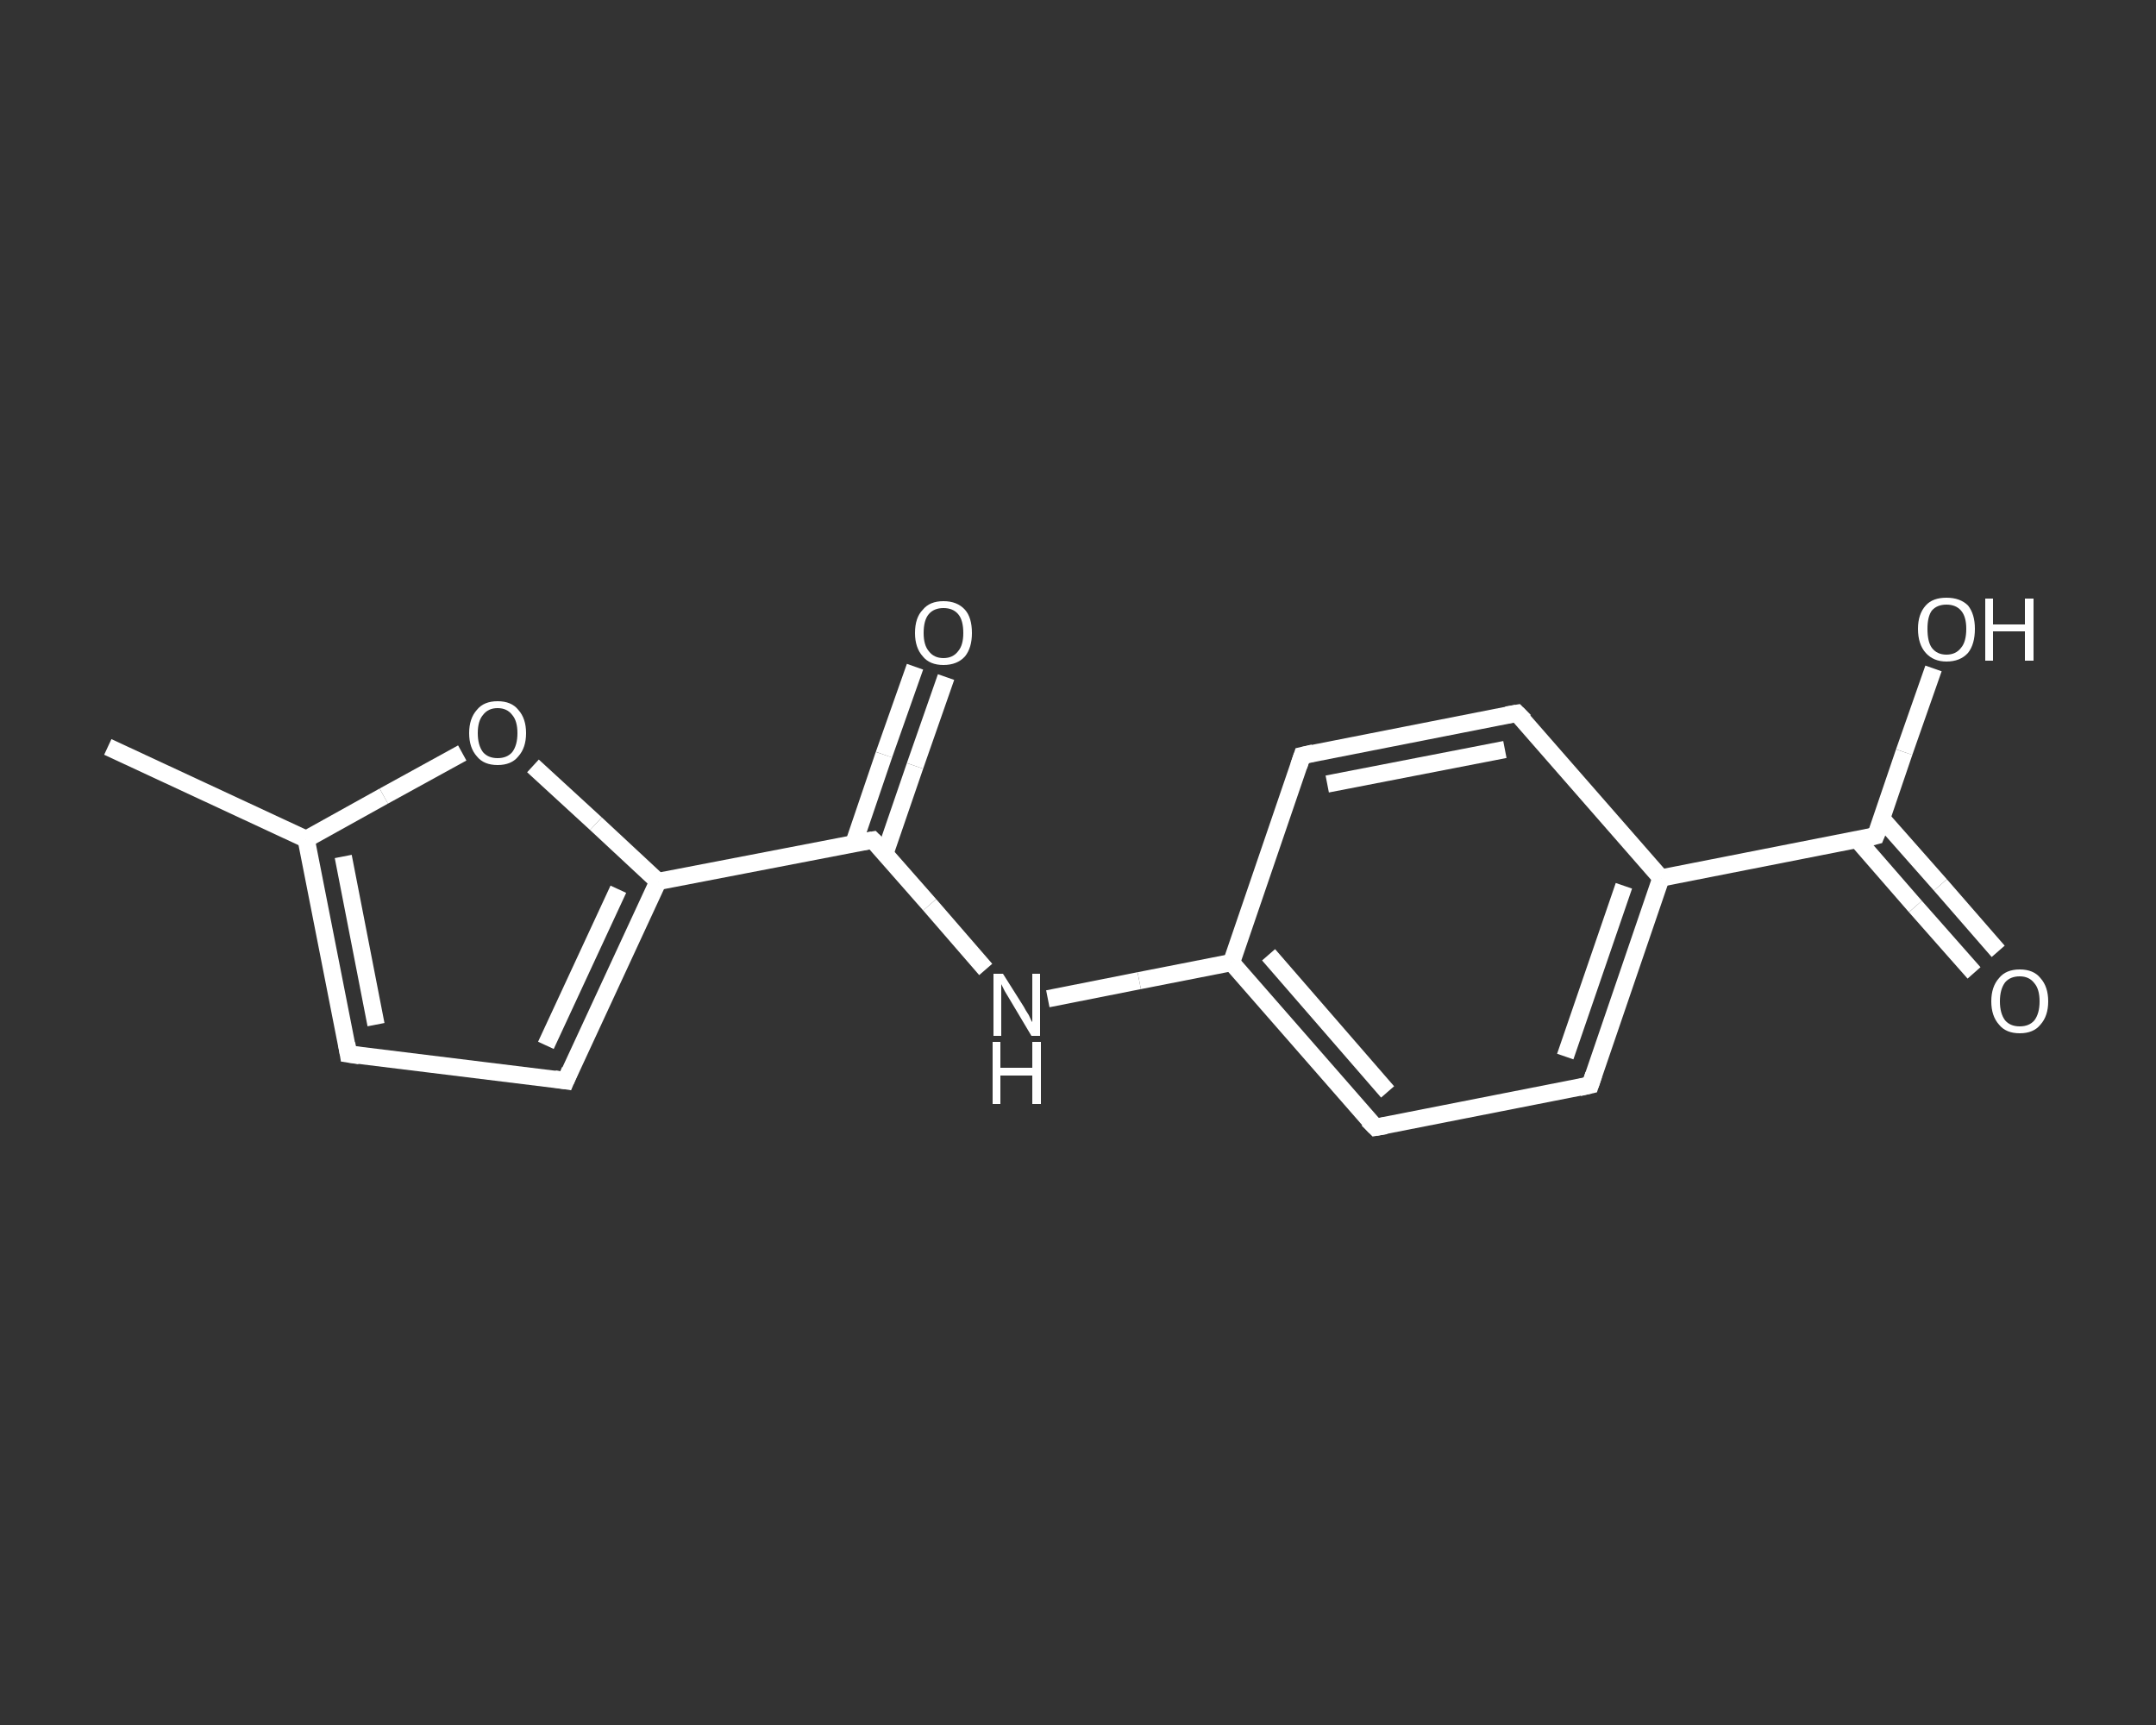 <?xml version='1.0' encoding='iso-8859-1'?>
<svg version='1.1' baseProfile='full'
              xmlns='http://www.w3.org/2000/svg'
                      xmlns:rdkit='http://www.rdkit.org/xml'
                      xmlns:xlink='http://www.w3.org/1999/xlink'
                  xml:space='preserve'
width='250px' height='200px' viewBox='0 0 250 200'>
<rect x="0" y="0" width="250" height="200" fill="#333333" stroke="none"/>
<!-- END OF HEADER -->
<rect style='opacity:1.0;fill:transparent;stroke:none' width='250.0' height='200.0' x='0.0' y='0.0'> </rect>
<path class='bond-0 atom-0 atom-1' d='M 12.5,86.6 L 35.5,97.3' style='fill:none;fill-rule:evenodd;stroke:#FFFFFF;stroke-width:2.0px;stroke-linecap:butt;stroke-linejoin:miter;stroke-opacity:1' />
<path class='bond-1 atom-1 atom-2' d='M 35.5,97.3 L 40.4,122.2' style='fill:none;fill-rule:evenodd;stroke:#FFFFFF;stroke-width:2.0px;stroke-linecap:butt;stroke-linejoin:miter;stroke-opacity:1' />
<path class='bond-1 atom-1 atom-2' d='M 39.8,99.3 L 43.6,118.8' style='fill:none;fill-rule:evenodd;stroke:#FFFFFF;stroke-width:2.0px;stroke-linecap:butt;stroke-linejoin:miter;stroke-opacity:1' />
<path class='bond-2 atom-2 atom-3' d='M 40.4,122.2 L 65.6,125.3' style='fill:none;fill-rule:evenodd;stroke:#FFFFFF;stroke-width:2.0px;stroke-linecap:butt;stroke-linejoin:miter;stroke-opacity:1' />
<path class='bond-3 atom-3 atom-4' d='M 65.6,125.3 L 76.3,102.2' style='fill:none;fill-rule:evenodd;stroke:#FFFFFF;stroke-width:2.0px;stroke-linecap:butt;stroke-linejoin:miter;stroke-opacity:1' />
<path class='bond-3 atom-3 atom-4' d='M 63.3,121.2 L 71.7,103.1' style='fill:none;fill-rule:evenodd;stroke:#FFFFFF;stroke-width:2.0px;stroke-linecap:butt;stroke-linejoin:miter;stroke-opacity:1' />
<path class='bond-4 atom-4 atom-5' d='M 76.3,102.2 L 101.2,97.4' style='fill:none;fill-rule:evenodd;stroke:#FFFFFF;stroke-width:2.0px;stroke-linecap:butt;stroke-linejoin:miter;stroke-opacity:1' />
<path class='bond-5 atom-5 atom-6' d='M 102.6,99.0 L 106.1,88.8' style='fill:none;fill-rule:evenodd;stroke:#FFFFFF;stroke-width:2.0px;stroke-linecap:butt;stroke-linejoin:miter;stroke-opacity:1' />
<path class='bond-5 atom-5 atom-6' d='M 106.1,88.8 L 109.7,78.5' style='fill:none;fill-rule:evenodd;stroke:#FFFFFF;stroke-width:2.0px;stroke-linecap:butt;stroke-linejoin:miter;stroke-opacity:1' />
<path class='bond-5 atom-5 atom-6' d='M 99.0,97.8 L 102.5,87.5' style='fill:none;fill-rule:evenodd;stroke:#FFFFFF;stroke-width:2.0px;stroke-linecap:butt;stroke-linejoin:miter;stroke-opacity:1' />
<path class='bond-5 atom-5 atom-6' d='M 102.5,87.5 L 106.1,77.3' style='fill:none;fill-rule:evenodd;stroke:#FFFFFF;stroke-width:2.0px;stroke-linecap:butt;stroke-linejoin:miter;stroke-opacity:1' />
<path class='bond-6 atom-5 atom-7' d='M 101.2,97.4 L 107.8,104.9' style='fill:none;fill-rule:evenodd;stroke:#FFFFFF;stroke-width:2.0px;stroke-linecap:butt;stroke-linejoin:miter;stroke-opacity:1' />
<path class='bond-6 atom-5 atom-7' d='M 107.8,104.9 L 114.3,112.4' style='fill:none;fill-rule:evenodd;stroke:#FFFFFF;stroke-width:2.0px;stroke-linecap:butt;stroke-linejoin:miter;stroke-opacity:1' />
<path class='bond-7 atom-7 atom-8' d='M 121.5,115.8 L 132.1,113.7' style='fill:none;fill-rule:evenodd;stroke:#FFFFFF;stroke-width:2.0px;stroke-linecap:butt;stroke-linejoin:miter;stroke-opacity:1' />
<path class='bond-7 atom-7 atom-8' d='M 132.1,113.7 L 142.8,111.6' style='fill:none;fill-rule:evenodd;stroke:#FFFFFF;stroke-width:2.0px;stroke-linecap:butt;stroke-linejoin:miter;stroke-opacity:1' />
<path class='bond-8 atom-8 atom-9' d='M 142.8,111.6 L 159.5,130.7' style='fill:none;fill-rule:evenodd;stroke:#FFFFFF;stroke-width:2.0px;stroke-linecap:butt;stroke-linejoin:miter;stroke-opacity:1' />
<path class='bond-8 atom-8 atom-9' d='M 147.1,110.7 L 160.9,126.6' style='fill:none;fill-rule:evenodd;stroke:#FFFFFF;stroke-width:2.0px;stroke-linecap:butt;stroke-linejoin:miter;stroke-opacity:1' />
<path class='bond-9 atom-9 atom-10' d='M 159.5,130.7 L 184.4,125.8' style='fill:none;fill-rule:evenodd;stroke:#FFFFFF;stroke-width:2.0px;stroke-linecap:butt;stroke-linejoin:miter;stroke-opacity:1' />
<path class='bond-10 atom-10 atom-11' d='M 184.4,125.8 L 192.6,101.8' style='fill:none;fill-rule:evenodd;stroke:#FFFFFF;stroke-width:2.0px;stroke-linecap:butt;stroke-linejoin:miter;stroke-opacity:1' />
<path class='bond-10 atom-10 atom-11' d='M 181.5,122.5 L 188.3,102.7' style='fill:none;fill-rule:evenodd;stroke:#FFFFFF;stroke-width:2.0px;stroke-linecap:butt;stroke-linejoin:miter;stroke-opacity:1' />
<path class='bond-11 atom-11 atom-12' d='M 192.6,101.8 L 217.5,96.9' style='fill:none;fill-rule:evenodd;stroke:#FFFFFF;stroke-width:2.0px;stroke-linecap:butt;stroke-linejoin:miter;stroke-opacity:1' />
<path class='bond-12 atom-12 atom-13' d='M 215.4,97.4 L 222.1,105.1' style='fill:none;fill-rule:evenodd;stroke:#FFFFFF;stroke-width:2.0px;stroke-linecap:butt;stroke-linejoin:miter;stroke-opacity:1' />
<path class='bond-12 atom-12 atom-13' d='M 222.1,105.1 L 228.9,112.8' style='fill:none;fill-rule:evenodd;stroke:#FFFFFF;stroke-width:2.0px;stroke-linecap:butt;stroke-linejoin:miter;stroke-opacity:1' />
<path class='bond-12 atom-12 atom-13' d='M 218.2,94.9 L 225.0,102.6' style='fill:none;fill-rule:evenodd;stroke:#FFFFFF;stroke-width:2.0px;stroke-linecap:butt;stroke-linejoin:miter;stroke-opacity:1' />
<path class='bond-12 atom-12 atom-13' d='M 225.0,102.6 L 231.7,110.3' style='fill:none;fill-rule:evenodd;stroke:#FFFFFF;stroke-width:2.0px;stroke-linecap:butt;stroke-linejoin:miter;stroke-opacity:1' />
<path class='bond-13 atom-12 atom-14' d='M 217.5,96.9 L 220.8,87.2' style='fill:none;fill-rule:evenodd;stroke:#FFFFFF;stroke-width:2.0px;stroke-linecap:butt;stroke-linejoin:miter;stroke-opacity:1' />
<path class='bond-13 atom-12 atom-14' d='M 220.8,87.2 L 224.2,77.5' style='fill:none;fill-rule:evenodd;stroke:#FFFFFF;stroke-width:2.0px;stroke-linecap:butt;stroke-linejoin:miter;stroke-opacity:1' />
<path class='bond-14 atom-11 atom-15' d='M 192.6,101.8 L 175.9,82.7' style='fill:none;fill-rule:evenodd;stroke:#FFFFFF;stroke-width:2.0px;stroke-linecap:butt;stroke-linejoin:miter;stroke-opacity:1' />
<path class='bond-15 atom-15 atom-16' d='M 175.9,82.7 L 151.0,87.6' style='fill:none;fill-rule:evenodd;stroke:#FFFFFF;stroke-width:2.0px;stroke-linecap:butt;stroke-linejoin:miter;stroke-opacity:1' />
<path class='bond-15 atom-15 atom-16' d='M 174.5,86.9 L 153.9,90.9' style='fill:none;fill-rule:evenodd;stroke:#FFFFFF;stroke-width:2.0px;stroke-linecap:butt;stroke-linejoin:miter;stroke-opacity:1' />
<path class='bond-16 atom-4 atom-17' d='M 76.3,102.2 L 69.1,95.5' style='fill:none;fill-rule:evenodd;stroke:#FFFFFF;stroke-width:2.0px;stroke-linecap:butt;stroke-linejoin:miter;stroke-opacity:1' />
<path class='bond-16 atom-4 atom-17' d='M 69.1,95.5 L 61.8,88.8' style='fill:none;fill-rule:evenodd;stroke:#FFFFFF;stroke-width:2.0px;stroke-linecap:butt;stroke-linejoin:miter;stroke-opacity:1' />
<path class='bond-17 atom-17 atom-1' d='M 53.6,87.3 L 44.5,92.3' style='fill:none;fill-rule:evenodd;stroke:#FFFFFF;stroke-width:2.0px;stroke-linecap:butt;stroke-linejoin:miter;stroke-opacity:1' />
<path class='bond-17 atom-17 atom-1' d='M 44.5,92.3 L 35.5,97.3' style='fill:none;fill-rule:evenodd;stroke:#FFFFFF;stroke-width:2.0px;stroke-linecap:butt;stroke-linejoin:miter;stroke-opacity:1' />
<path class='bond-18 atom-16 atom-8' d='M 151.0,87.6 L 142.8,111.6' style='fill:none;fill-rule:evenodd;stroke:#FFFFFF;stroke-width:2.0px;stroke-linecap:butt;stroke-linejoin:miter;stroke-opacity:1' />
<path d='M 40.2,121.0 L 40.4,122.2 L 41.7,122.4' style='fill:none;stroke:#FFFFFF;stroke-width:2.0px;stroke-linecap:butt;stroke-linejoin:miter;stroke-opacity:1;' />
<path d='M 64.3,125.1 L 65.6,125.3 L 66.1,124.1' style='fill:none;stroke:#FFFFFF;stroke-width:2.0px;stroke-linecap:butt;stroke-linejoin:miter;stroke-opacity:1;' />
<path d='M 100.0,97.6 L 101.2,97.4 L 101.5,97.7' style='fill:none;stroke:#FFFFFF;stroke-width:2.0px;stroke-linecap:butt;stroke-linejoin:miter;stroke-opacity:1;' />
<path d='M 158.6,129.8 L 159.5,130.7 L 160.7,130.5' style='fill:none;stroke:#FFFFFF;stroke-width:2.0px;stroke-linecap:butt;stroke-linejoin:miter;stroke-opacity:1;' />
<path d='M 183.1,126.1 L 184.4,125.8 L 184.8,124.6' style='fill:none;stroke:#FFFFFF;stroke-width:2.0px;stroke-linecap:butt;stroke-linejoin:miter;stroke-opacity:1;' />
<path d='M 216.3,97.2 L 217.5,96.9 L 217.7,96.4' style='fill:none;stroke:#FFFFFF;stroke-width:2.0px;stroke-linecap:butt;stroke-linejoin:miter;stroke-opacity:1;' />
<path d='M 176.8,83.6 L 175.9,82.7 L 174.7,82.9' style='fill:none;stroke:#FFFFFF;stroke-width:2.0px;stroke-linecap:butt;stroke-linejoin:miter;stroke-opacity:1;' />
<path d='M 152.3,87.3 L 151.0,87.6 L 150.6,88.8' style='fill:none;stroke:#FFFFFF;stroke-width:2.0px;stroke-linecap:butt;stroke-linejoin:miter;stroke-opacity:1;' />
<path class='atom-6' d='M 106.1 73.4
Q 106.1 71.6, 107.0 70.7
Q 107.8 69.7, 109.4 69.7
Q 111.0 69.7, 111.9 70.7
Q 112.7 71.6, 112.7 73.4
Q 112.7 75.1, 111.9 76.1
Q 111.0 77.1, 109.4 77.1
Q 107.8 77.1, 107.0 76.1
Q 106.1 75.1, 106.1 73.4
M 109.4 76.3
Q 110.5 76.3, 111.1 75.5
Q 111.7 74.8, 111.7 73.4
Q 111.7 71.9, 111.1 71.2
Q 110.5 70.5, 109.4 70.5
Q 108.3 70.5, 107.7 71.2
Q 107.1 71.9, 107.1 73.4
Q 107.1 74.8, 107.7 75.5
Q 108.3 76.3, 109.4 76.3
' fill='#FFFFFF'/>
<path class='atom-7' d='M 116.3 112.9
L 118.7 116.7
Q 118.9 117.1, 119.3 117.7
Q 119.6 118.4, 119.7 118.5
L 119.7 112.9
L 120.6 112.9
L 120.6 120.1
L 119.6 120.1
L 117.1 115.9
Q 116.8 115.4, 116.5 114.9
Q 116.2 114.3, 116.1 114.1
L 116.1 120.1
L 115.2 120.1
L 115.2 112.9
L 116.3 112.9
' fill='#FFFFFF'/>
<path class='atom-7' d='M 115.1 120.8
L 116.0 120.8
L 116.0 123.8
L 119.7 123.8
L 119.7 120.8
L 120.7 120.8
L 120.7 128.0
L 119.7 128.0
L 119.7 124.7
L 116.0 124.7
L 116.0 128.0
L 115.1 128.0
L 115.1 120.8
' fill='#FFFFFF'/>
<path class='atom-13' d='M 230.9 116.1
Q 230.9 114.4, 231.8 113.4
Q 232.6 112.4, 234.2 112.4
Q 235.8 112.4, 236.6 113.4
Q 237.5 114.4, 237.5 116.1
Q 237.5 117.8, 236.6 118.8
Q 235.8 119.8, 234.2 119.8
Q 232.6 119.8, 231.8 118.8
Q 230.9 117.8, 230.9 116.1
M 234.2 119.0
Q 235.3 119.0, 235.9 118.3
Q 236.5 117.5, 236.5 116.1
Q 236.5 114.7, 235.9 114.0
Q 235.3 113.2, 234.2 113.2
Q 233.1 113.2, 232.5 113.9
Q 231.9 114.7, 231.9 116.1
Q 231.9 117.5, 232.5 118.3
Q 233.1 119.0, 234.2 119.0
' fill='#FFFFFF'/>
<path class='atom-14' d='M 222.4 72.9
Q 222.4 71.2, 223.3 70.2
Q 224.1 69.3, 225.7 69.3
Q 227.3 69.3, 228.2 70.2
Q 229.0 71.2, 229.0 72.9
Q 229.0 74.7, 228.2 75.7
Q 227.3 76.7, 225.7 76.7
Q 224.2 76.7, 223.3 75.7
Q 222.4 74.7, 222.4 72.9
M 225.7 75.9
Q 226.8 75.9, 227.4 75.1
Q 228.0 74.4, 228.0 72.9
Q 228.0 71.5, 227.4 70.8
Q 226.8 70.1, 225.7 70.1
Q 224.6 70.1, 224.0 70.8
Q 223.5 71.5, 223.5 72.9
Q 223.5 74.4, 224.0 75.1
Q 224.6 75.9, 225.7 75.9
' fill='#FFFFFF'/>
<path class='atom-14' d='M 230.2 69.4
L 231.1 69.4
L 231.1 72.4
L 234.8 72.4
L 234.8 69.4
L 235.8 69.4
L 235.8 76.6
L 234.8 76.6
L 234.8 73.2
L 231.1 73.2
L 231.1 76.6
L 230.2 76.6
L 230.2 69.4
' fill='#FFFFFF'/>
<path class='atom-17' d='M 54.4 85.0
Q 54.4 83.3, 55.3 82.3
Q 56.1 81.3, 57.7 81.3
Q 59.3 81.3, 60.1 82.3
Q 61.0 83.3, 61.0 85.0
Q 61.0 86.7, 60.1 87.7
Q 59.3 88.7, 57.7 88.7
Q 56.1 88.7, 55.3 87.7
Q 54.4 86.7, 54.4 85.0
M 57.7 87.9
Q 58.8 87.9, 59.4 87.2
Q 60.0 86.4, 60.0 85.0
Q 60.0 83.6, 59.4 82.9
Q 58.8 82.1, 57.7 82.1
Q 56.6 82.1, 56.0 82.9
Q 55.4 83.6, 55.4 85.0
Q 55.4 86.4, 56.0 87.2
Q 56.6 87.9, 57.7 87.9
' fill='#FFFFFF'/>
</svg>
